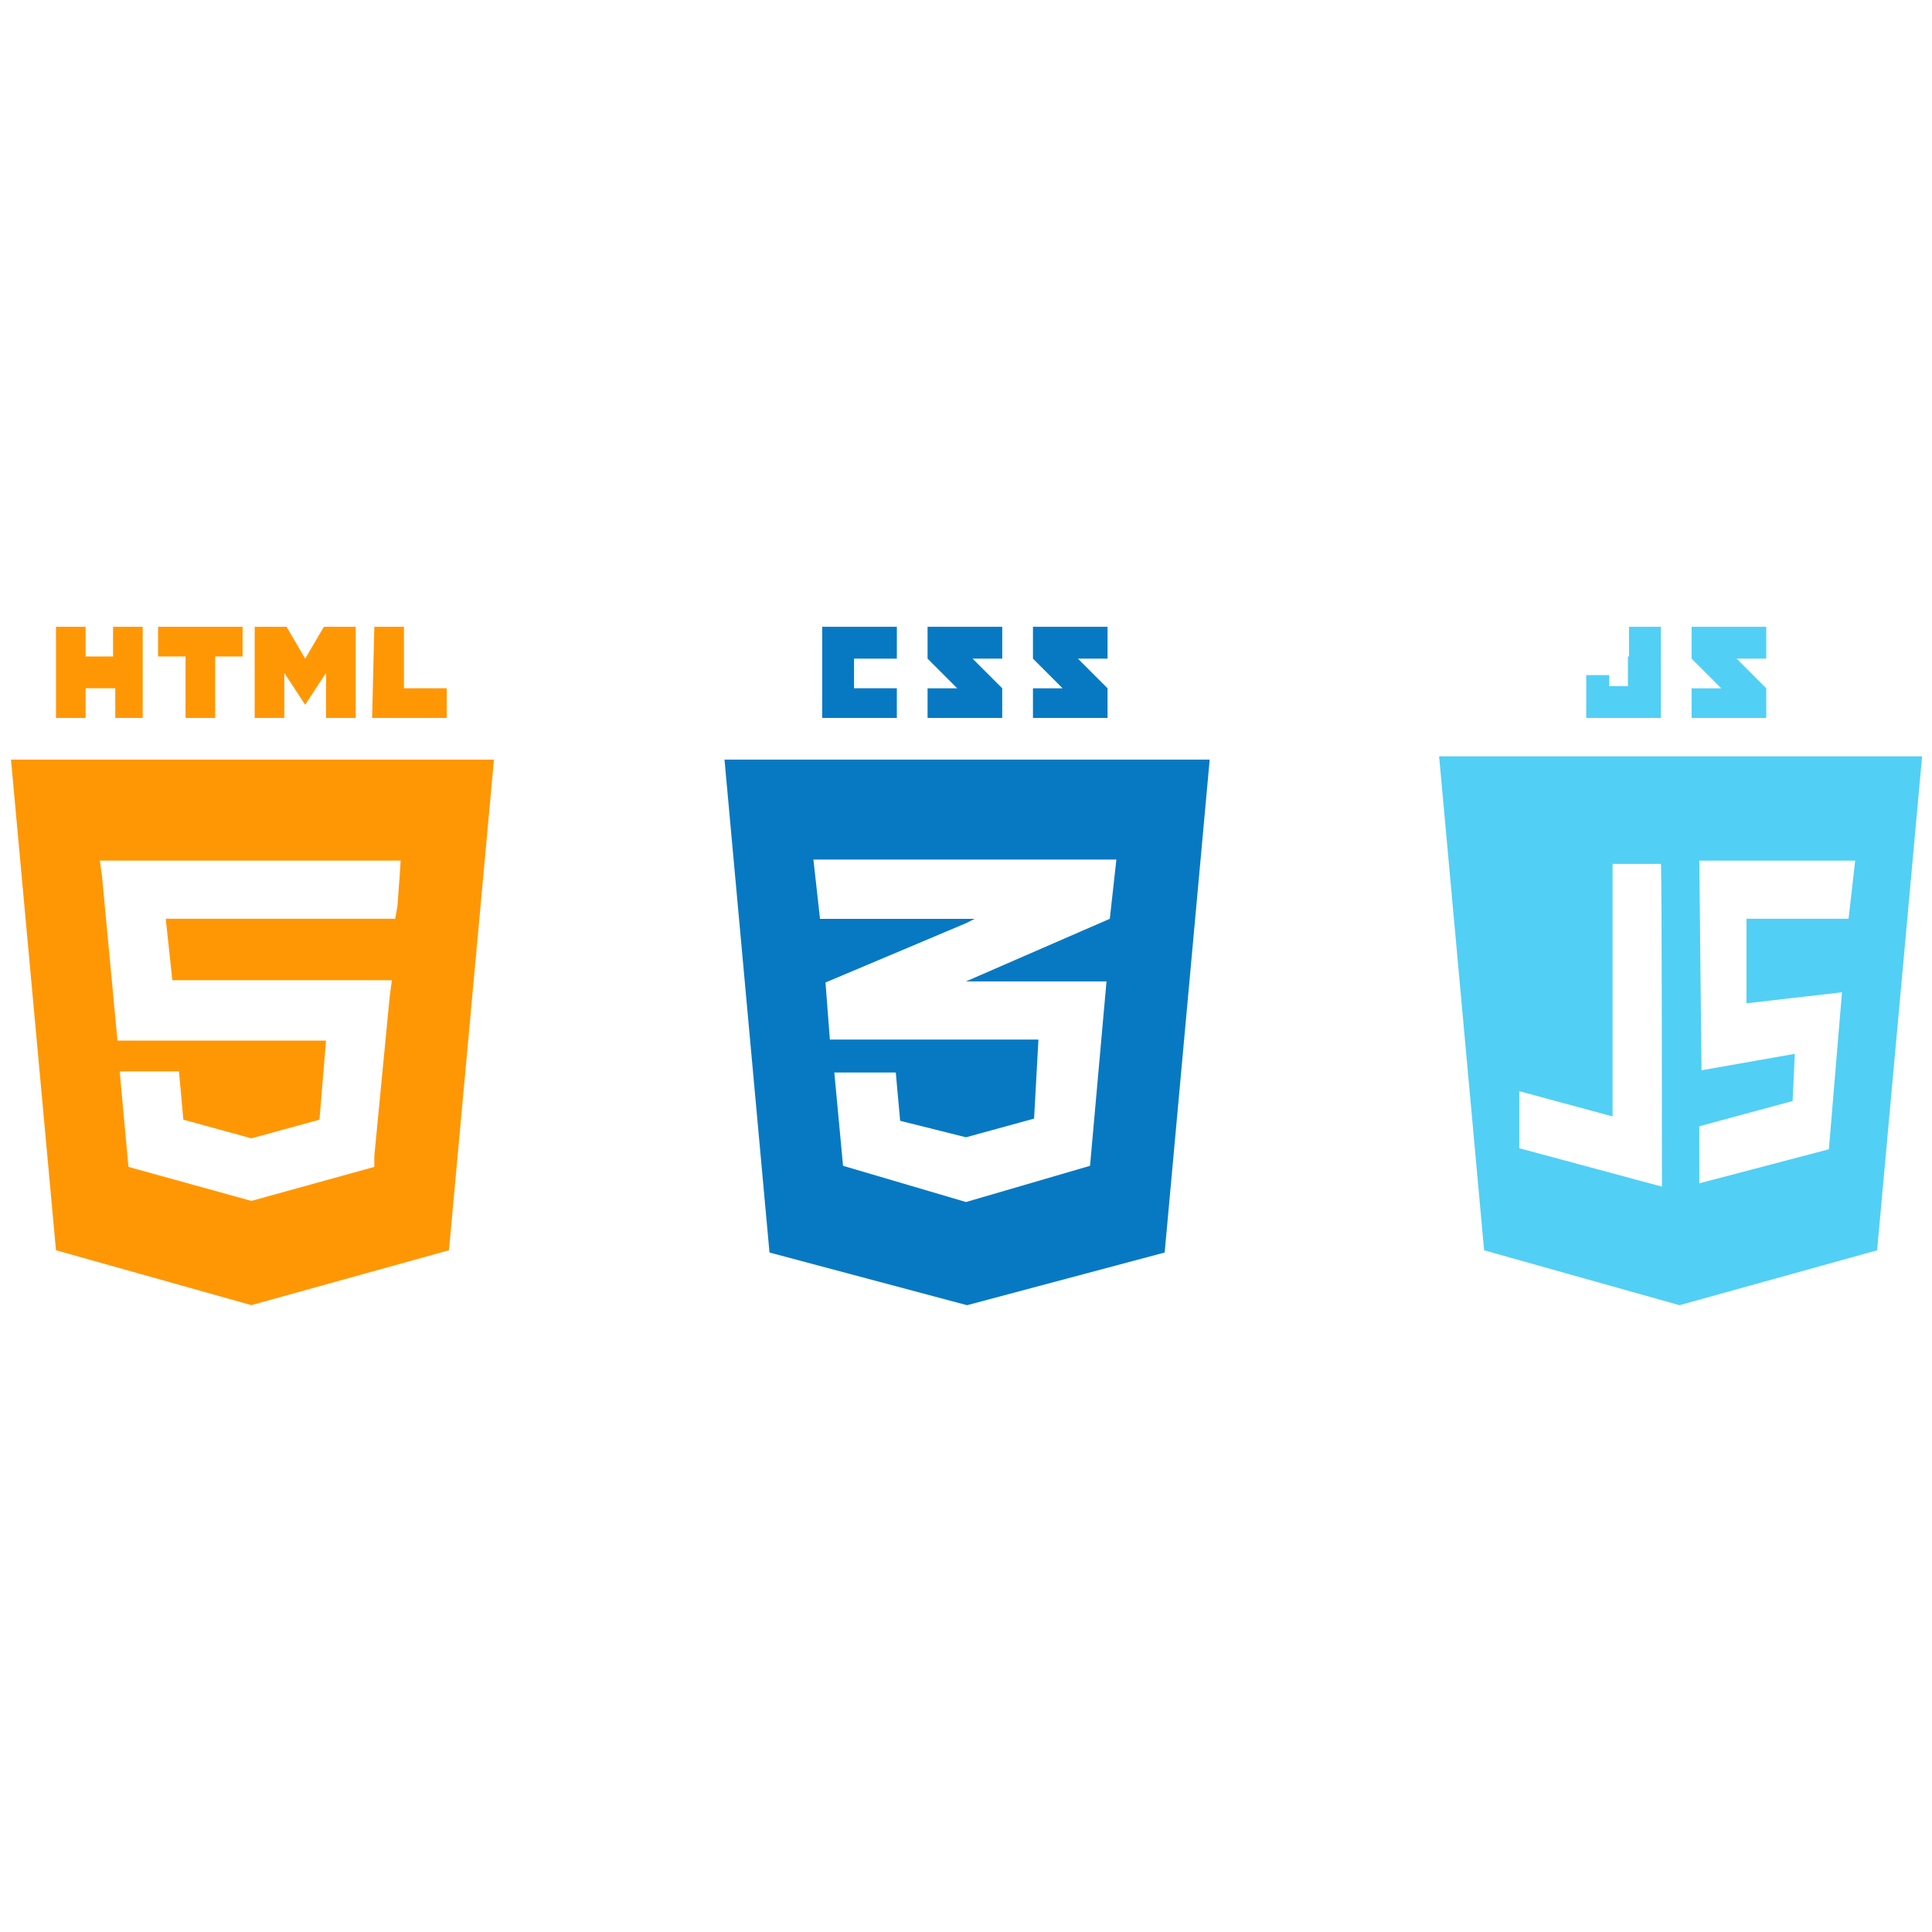 <?xml version="1.0" encoding="UTF-8"?> <svg xmlns="http://www.w3.org/2000/svg" viewBox="7493.295 991.786 132.705 132.705"><defs><style> .cls-1 { fill: none; } .cls-2 { fill: #ff9704; } .cls-3 { fill: #0779c2; } .cls-4 { fill: #52cff5; } </style></defs><g id="front-end-developers-black20181026" transform="translate(7493.295 991.786)"><rect id="Rectangle_92" data-name="Rectangle 92" class="cls-1" width="132.705" height="132.705"></rect><g id="Group_166" data-name="Group 166" transform="translate(0.754 43.054)"><path id="Path_236" data-name="Path 236" class="cls-2" d="M5.1,57.1H7.136v2.036H9.021V57.1h2.036v6.258H9.172V61.322H7.136v2.036H5.1V57.1ZM14,59.136H12.112V57.1h5.806v2.036H16.033v4.222H14V59.136Zm4.75-2.036h2.187l1.282,2.187L23.5,57.1h2.187v6.258H23.649V60.267l-1.433,2.187h0l-1.433-2.187v3.091H18.748Zm8.219,0H29v4.222h2.941v2.036H26.815l.151-6.258Z" transform="translate(-2.009 -57.1)"></path><path id="Path_237" data-name="Path 237" class="cls-2" d="M1,69.2l3.091,33.7,13.421,3.77,13.572-3.77,3.091-33.7Zm26.692,8.068L27.541,79.3l-.151.829H11.631l.452,4.222h15.08l-.151,1.131L25.958,96.42v.754l-8.445,2.337h0L9.068,97.174l-.6-6.56h4.072l.3,3.318,4.675,1.282h0l4.675-1.282L22.64,88.5H8.314L7.258,77.268l-.151-1.131h20.66Z" transform="translate(-1 -60.077)"></path><path id="Path_238" data-name="Path 238" class="cls-3" d="M77.087,61.322V59.287h2.941V57.1H74.9v6.258h5.127V61.322Zm8.143-2.036h2.036V57.1H82.138v2.187l2.036,2.036H82.138v2.036h5.127V61.322L85.23,59.287Zm7.238,0H94.5V57.1H89.377v2.187l2.036,2.036H89.377v2.036H94.5V61.322l-2.036-2.036Z" transform="translate(-19.179 -57.1)"></path><path id="Path_239" data-name="Path 239" class="cls-3" d="M66,69.2l3.091,33.855,13.572,3.619,13.572-3.619L99.327,69.2Zm26.918,6.861-.452,4.072h0l-9.877,4.3h9.651L91.108,97.1l-8.52,2.488h0L74.143,97.1l-.6-6.409h4.222l.3,3.318,4.524,1.131h0l4.675-1.282.3-5.429H73.238l-.3-3.921,9.651-4.072h0l.6-.3H72.56l-.452-4.072H92.918Z" transform="translate(-16.99 -60.077)"></path><path id="Path_240" data-name="Path 240" class="cls-4" d="M147.365,59.136v2.036h-1.282v-.754H144.5v2.941h5.127V57.1h-2.187v2.036h-.075Zm7.465.151h2.036V57.1h-5.127v2.187l2.036,2.036h-2.036v2.036h5.127V61.322l-2.036-2.036Z" transform="translate(-36.3 -57.1)"></path><path id="Path_241" data-name="Path 241" class="cls-4" d="M131.1,68.9l3.091,33.93,13.421,3.77,13.572-3.77,3.091-33.93Zm15.306,29.557-9.8-2.639V91.9l6.409,1.734V76.289h3.318C146.406,76.289,146.406,98.457,146.406,98.457Zm12.818-18.4h-7.012v5.806l6.56-.754-.9,10.782-8.9,2.337V94.31l6.409-1.734.151-3.242-6.409,1.131-.151-14.4h10.707Z" transform="translate(-33.004 -60.003)"></path></g></g></svg> 